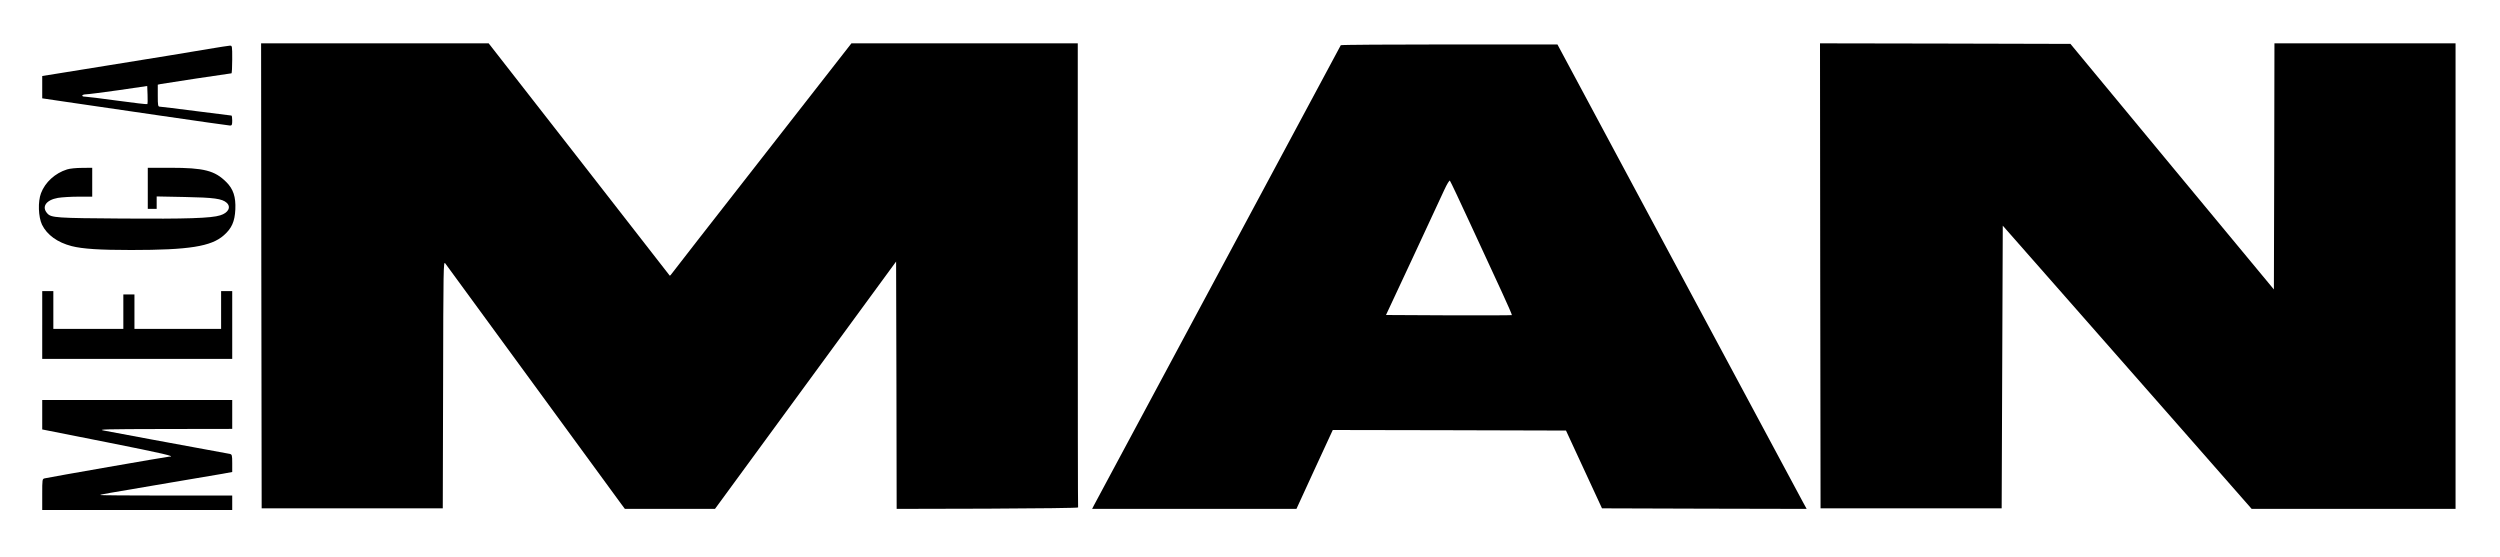 <?xml version="1.0" standalone="no"?>
<!DOCTYPE svg PUBLIC "-//W3C//DTD SVG 20010904//EN"
 "http://www.w3.org/TR/2001/REC-SVG-20010904/DTD/svg10.dtd">
<svg version="1.0" xmlns="http://www.w3.org/2000/svg"
 width="2250pt" height="501pt" viewBox="0 0 2250 501"
 preserveAspectRatio="xMidYMid meet">

<g transform="translate(0,501) scale(0.1,-0.1)"
fill="#000000" stroke="none">
<path d="M2352 2528 l3 -2093 815 0 815 0 3 1115 c2 1051 3 1113 19 1090 18
-26 1520 -2079 1582 -2163 l35 -47 406 0 405 0 815 1113 815 1113 3 -1113 2
-1113 818 2 c449 2 816 6 815 11 -2 4 -3 945 -3 2092 l0 2085 -1018 0 -1019 0
-809 -1036 c-445 -569 -812 -1040 -816 -1047 -4 -6 -9 -9 -11 -7 -2 3 -369
474 -816 1048 l-813 1042 -1024 0 -1024 0 2 -2092z"/>
<path d="M16382 2528 l3 -2093 815 0 815 0 5 1272 5 1272 490 -557 c269 -306
773 -880 1120 -1274 l630 -718 918 0 917 0 0 2095 0 2095 -815 0 -815 0 -2
-1107 -3 -1108 -916 1105 -915 1105 -1127 3 -1127 2 2 -2092z"/>
<path d="M12067 4603 c-3 -5 -453 -845 -1002 -1868 -549 -1023 -1044 -1945
-1100 -2050 -56 -104 -110 -205 -119 -222 l-17 -33 920 0 919 0 163 355 164
355 1050 -2 1049 -3 162 -350 162 -350 921 -3 921 -2 -34 62 c-35 64 -242 451
-1511 2816 l-698 1302 -973 0 c-535 0 -975 -3 -977 -7z m1173 -1623 c101 -217
225 -487 277 -599 52 -112 92 -205 90 -207 -2 -2 -258 -3 -568 -2 l-565 3 243
520 c133 286 261 560 283 609 23 50 45 85 49 80 5 -5 91 -187 191 -404z"/>
<path d="M1875 4569 c-93 -16 -253 -42 -355 -59 -102 -16 -349 -57 -550 -89
-201 -33 -416 -68 -477 -77 l-113 -18 0 -101 0 -100 223 -33 c122 -17 498 -72
835 -122 337 -49 622 -90 633 -90 16 0 19 7 19 45 0 25 -3 45 -7 45 -5 0 -147
18 -318 40 -170 22 -318 40 -327 40 -16 0 -18 11 -18 99 l0 99 28 6 c30 6 624
96 635 96 4 0 7 56 7 125 0 123 0 125 -22 124 -13 -1 -99 -14 -193 -30z m-549
-496 c-3 -3 -124 11 -269 31 -146 20 -277 36 -291 36 -38 0 -32 20 7 21 17 0
149 17 292 37 l260 38 3 -79 c2 -44 1 -82 -2 -84z"/>
<path d="M603 3485 c-106 -33 -197 -115 -234 -214 -29 -76 -24 -213 9 -283 45
-92 139 -160 267 -193 97 -25 254 -35 535 -35 522 0 721 32 834 132 71 62 99
124 104 233 5 113 -18 184 -82 247 -103 103 -201 128 -502 128 l-204 0 0 -185
0 -185 40 0 40 0 0 56 0 56 253 -5 c263 -5 336 -15 377 -52 42 -38 15 -91 -58
-113 -80 -26 -304 -33 -877 -29 -599 4 -644 7 -679 46 -54 59 -12 121 95 140
36 6 120 11 187 11 l122 0 0 130 0 130 -92 -1 c-51 0 -112 -6 -135 -14z"/>
<path d="M380 2085 l0 -305 855 0 855 0 0 305 0 305 -50 0 -50 0 0 -170 0
-170 -390 0 -390 0 0 155 0 155 -50 0 -50 0 0 -155 0 -155 -315 0 -315 0 0
170 0 170 -50 0 -50 0 0 -305z"/>
<path d="M380 1277 l0 -132 580 -115 c508 -101 634 -130 561 -130 -17 0 -1066
-183 -1118 -195 -23 -5 -23 -8 -23 -145 l0 -140 855 0 855 0 0 65 0 65 -597 0
c-328 0 -594 2 -591 5 5 5 24 9 623 110 215 36 429 73 478 81 l87 16 0 79 c0
73 -2 79 -22 84 -13 3 -144 27 -293 54 -229 42 -549 101 -840 156 -61 11 7 13
543 14 l612 1 0 130 0 130 -855 0 -855 0 0 -133z"/>
</g>
</svg>
